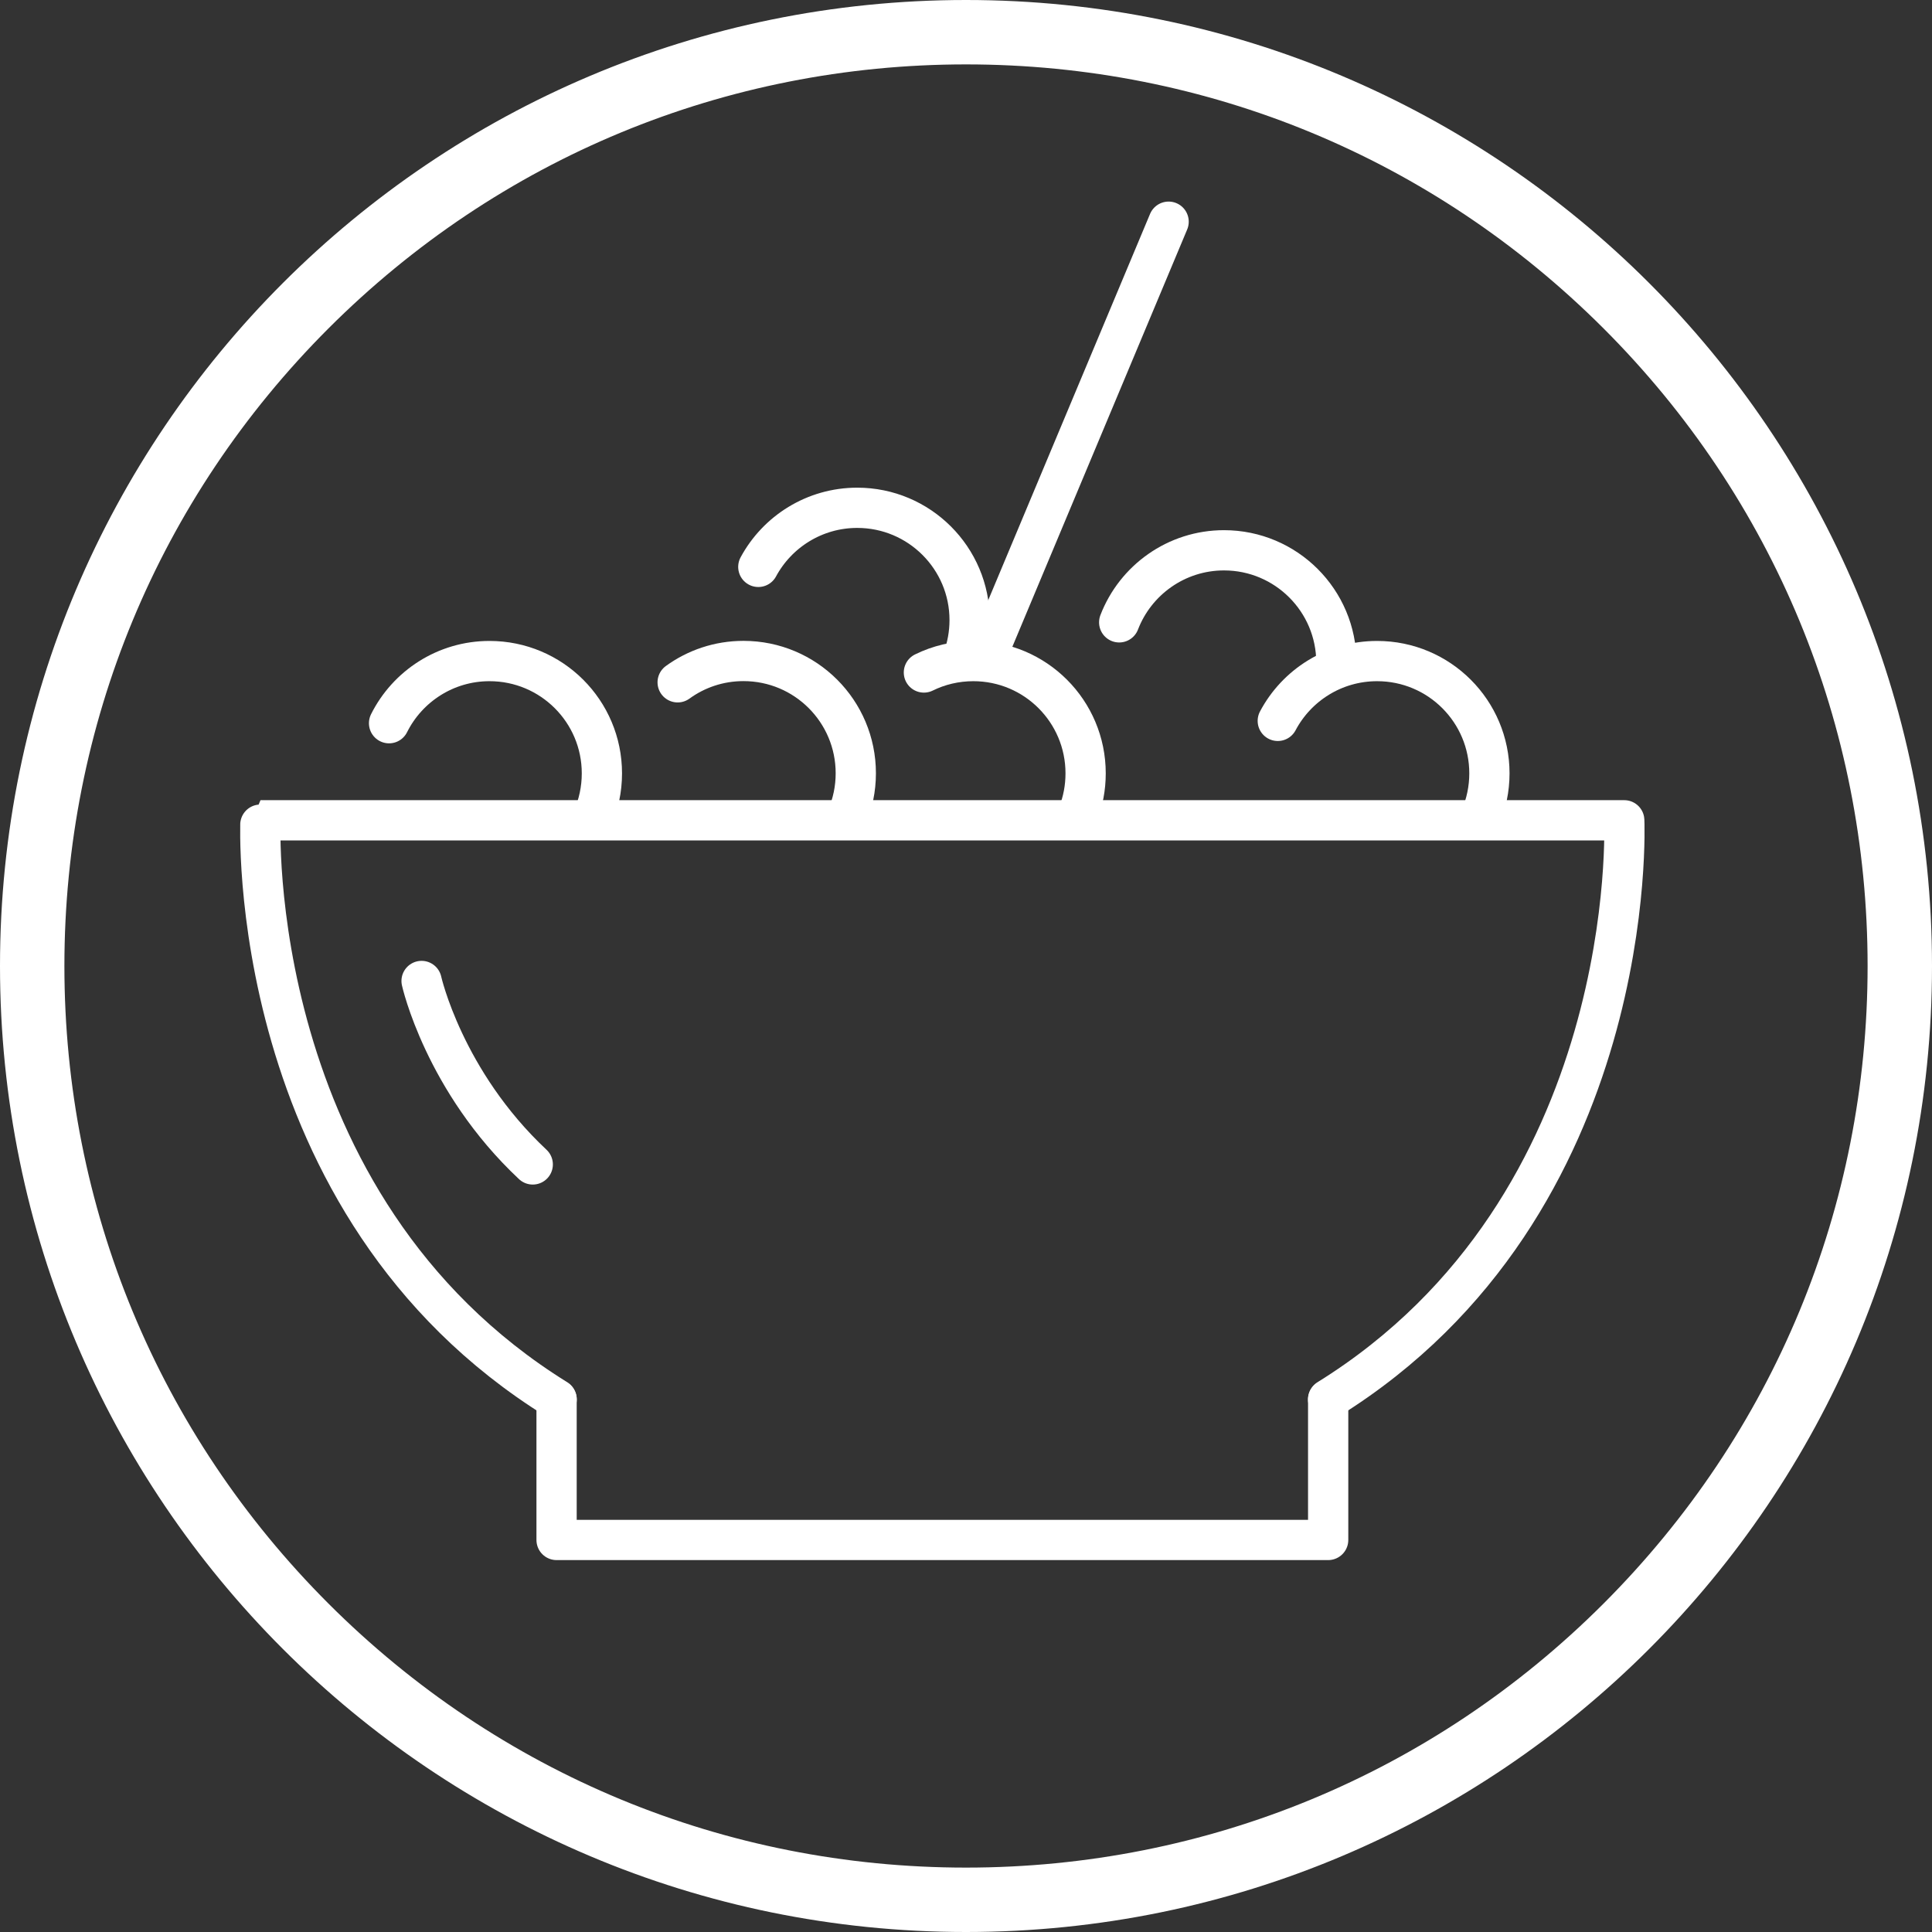 <?xml version="1.0" encoding="UTF-8"?><svg id="Calque_2" xmlns="http://www.w3.org/2000/svg" viewBox="0 0 240 240"><rect x="0" y="0" width="240" height="240" fill="#333333" stroke="none"/><defs><style>.cls-1{fill:#fff;}.cls-2{fill:none;stroke:#fff;stroke-linecap:round;stroke-linejoin:round;stroke-width:5px;}</style></defs><g id="Services"><path class="cls-1" d="M120,8c29.92,0,58.04,11.65,79.2,32.8,21.15,21.15,32.8,49.28,32.8,79.2s-11.65,58.04-32.8,79.2c-21.15,21.15-49.28,32.8-79.2,32.8s-58.04-11.65-79.2-32.8c-21.15-21.15-32.8-49.28-32.8-79.2S19.65,61.96,40.8,40.8C61.96,19.65,90.08,8,120,8m0-8C53.73,0,0,53.73,0,120s53.73,120,120,120,120-53.73,120-120S186.27,0,120,0h0Z"/><g><path class="cls-2" d="M139.03,77.31c2.01-5.23,7.09-8.95,13.02-8.95,7.71,0,13.96,6.25,13.96,13.95"/><path class="cls-2" d="M94.2,70.42c2.36-4.37,6.98-7.34,12.29-7.34,7.71,0,13.96,6.25,13.96,13.95,0,1.71-.31,3.35-.87,4.87"/><path class="cls-2" d="M114.77,83.54c1.85-.91,3.94-1.42,6.14-1.42,7.71,0,13.95,6.24,13.95,13.95,0,1.79-.33,3.49-.95,5.06"/><path class="cls-2" d="M84.18,84.76c2.3-1.67,5.12-2.65,8.18-2.65,7.71,0,13.95,6.24,13.95,13.95,0,1.93-.39,3.76-1.1,5.43"/><path class="cls-2" d="M48.33,89.84c2.29-4.58,7.02-7.72,12.48-7.72,7.71,0,13.96,6.24,13.96,13.95,0,2-.42,3.91-1.18,5.63"/><path class="cls-2" d="M158.73,89.55c2.34-4.42,6.99-7.43,12.34-7.43,7.71,0,13.95,6.24,13.95,13.95,0,1.94-.4,3.79-1.11,5.47"/><g><path class="cls-2" d="M69.15,173.83c-38.96-24.18-36.8-71.93-36.79-71.93H201.77s2.17,47.75-36.79,71.93"/><polyline class="cls-2" points="69.14 173.88 69.14 191.3 107.61 191.3 128.87 191.3 164.99 191.3 164.99 173.88"/></g><line class="cls-2" x1="122.45" y1="81.77" x2="145.17" y2="27.54"/><path class="cls-2" d="M52.37,121.86s2.76,12.43,13.81,22.79"/></g></g></svg>